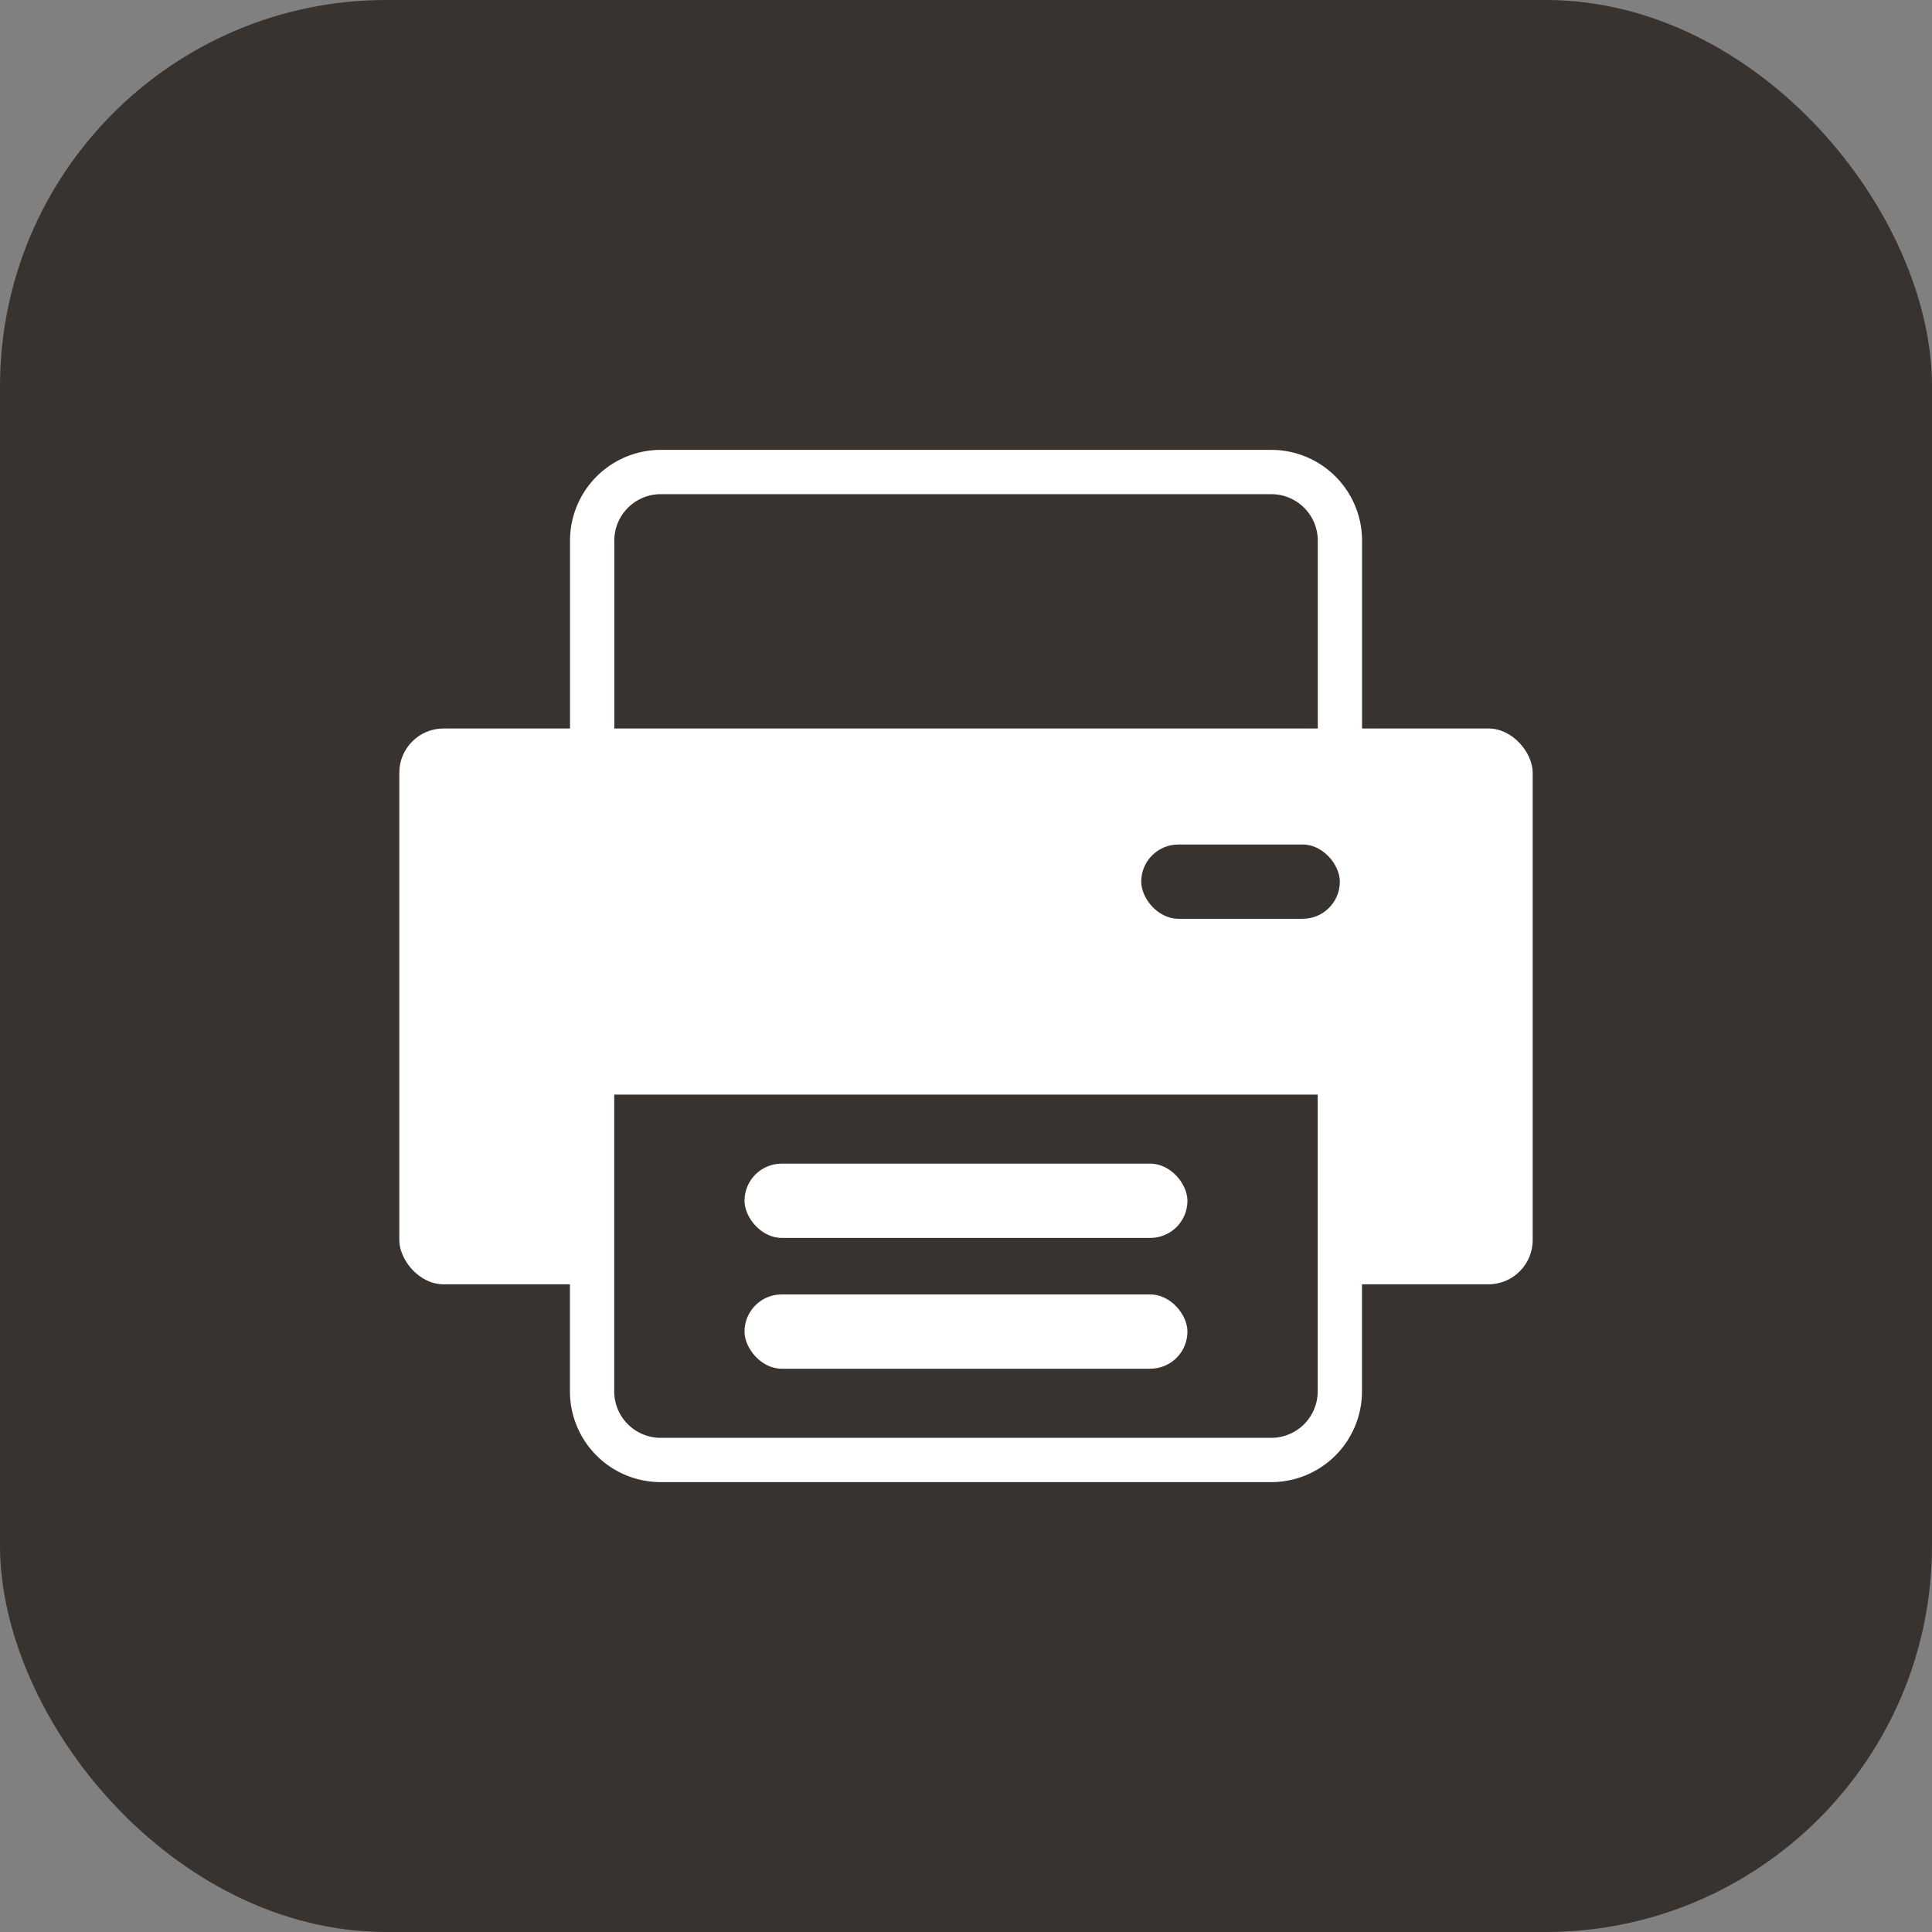 <svg xmlns="http://www.w3.org/2000/svg" width="50" height="50" viewBox="0 0 50 50">
  <rect x="0" y="0" width="50" height="50" fill="#808080" stroke="none"/>
  <g id="グループ_875" data-name="グループ 875" transform="translate(-252 -2640)">
    <rect id="長方形_972-9" data-name="長方形 972-9" width="50" height="50" rx="10" transform="translate(252 2640)" fill="#39332f"/>
    <g id="グループ_882" data-name="グループ 882" transform="translate(252 2710)">
      <rect id="長方形_1511" data-name="長方形 1511" width="29.332" height="14.385" rx="1.146" transform="translate(10.334 -51.147)" fill="#fff"/>
      <path id="長方形_1512" data-name="長方形 1512" d="M1.776,0h15.8a1.776,1.776,0,0,1,1.776,1.776V8.311a0,0,0,0,1,0,0H0a0,0,0,0,1,0,0V1.776A1.776,1.776,0,0,1,1.776,0Z" transform="translate(15.325 -57.784)" fill="none" stroke="#fff" stroke-miterlimit="10" stroke-width="1.146"/>
      <path id="長方形_1513" data-name="長方形 1513" d="M1.776,0h15.8a1.776,1.776,0,0,1,1.776,1.776v8.253a0,0,0,0,1,0,0H0a0,0,0,0,1,0,0V1.776A1.776,1.776,0,0,1,1.776,0Z" transform="translate(34.675 -32.216) rotate(180)" fill="#39332f" stroke="#fff" stroke-miterlimit="10" stroke-width="1.146"/>
      <rect id="長方形_1514" data-name="長方形 1514" width="5.14" height="1.922" rx="0.961" transform="translate(29.535 -48.144)" fill="#39332f"/>
      <g id="グループ_881" data-name="グループ 881">
        <rect id="長方形_1515" data-name="長方形 1515" width="11.463" height="1.922" rx="0.961" transform="translate(19.268 -36.5)" fill="#fff"/>
        <rect id="長方形_1516" data-name="長方形 1516" width="11.463" height="1.922" rx="0.961" transform="translate(19.268 -39.885)" fill="#fff"/>
      </g>
    </g>
  </g>
</svg>
